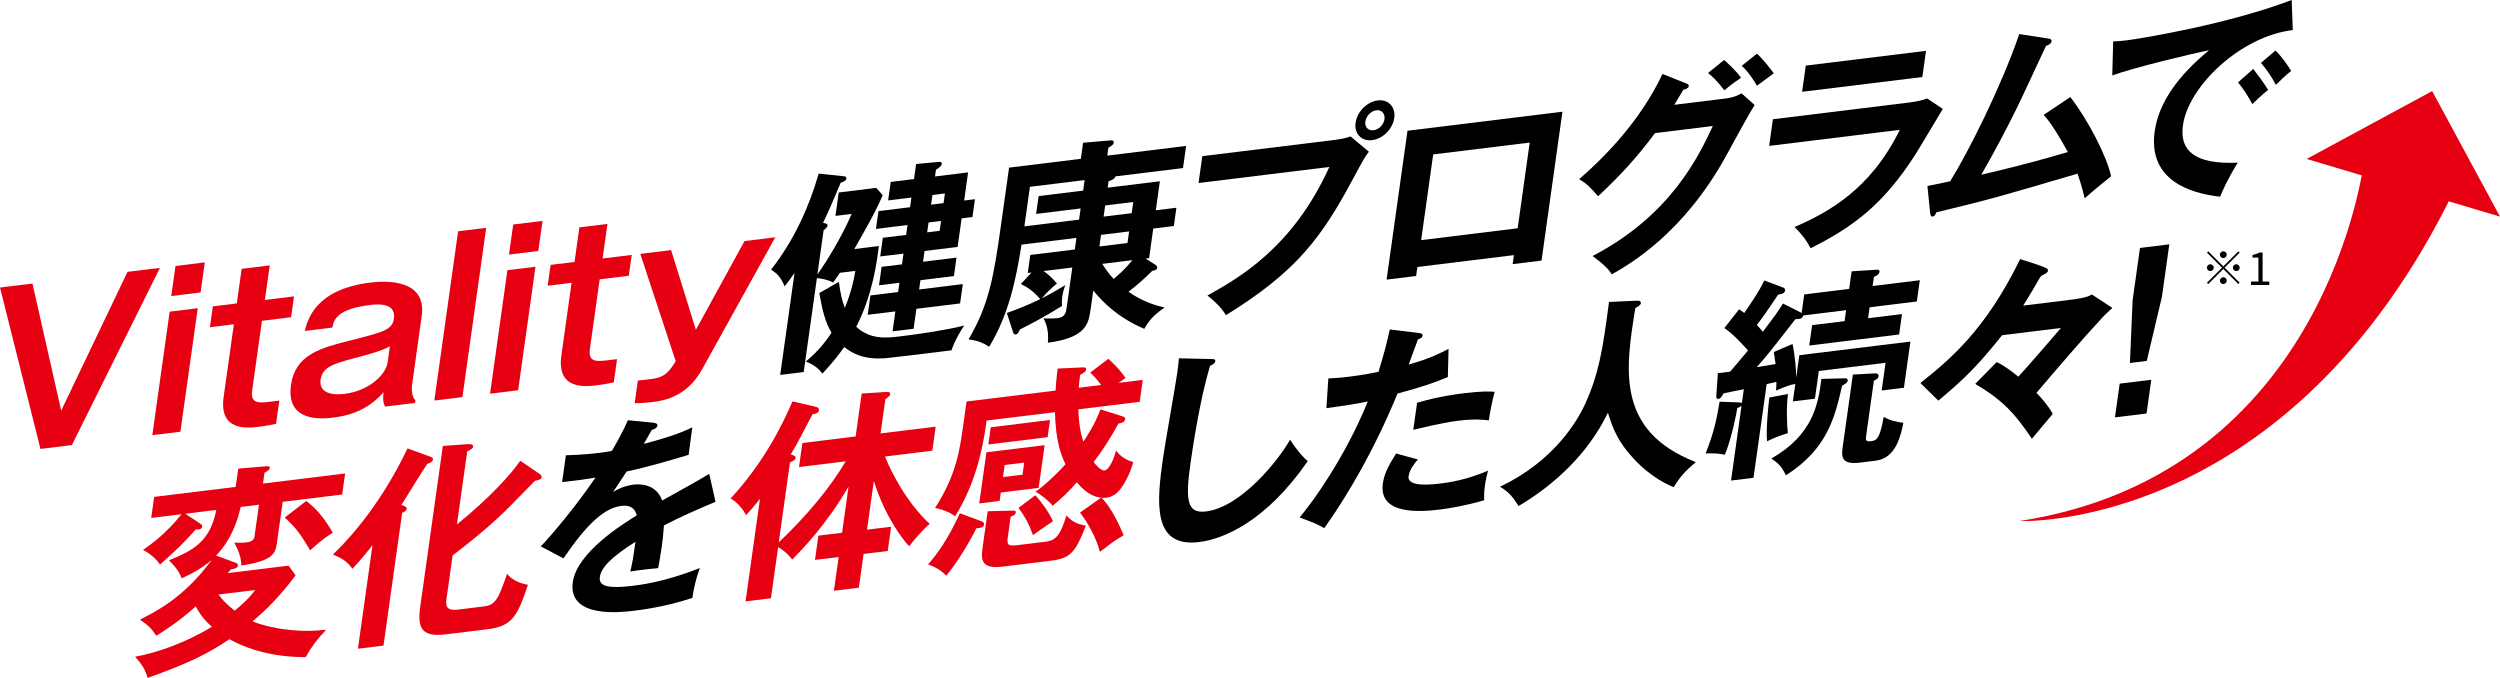 <?xml version="1.0" encoding="UTF-8"?>
<svg id="_レイヤー_2" data-name="レイヤー 2" xmlns="http://www.w3.org/2000/svg" viewBox="0 0 878.88 238.33">
  <g id="txt">
    <g>
      <g style="isolation: isolate;">
        <path d="M786.89,88.36l.46.46-5.28,5.28,5.28,5.28-.46.46-5.28-5.28-5.3,5.3-.46-.46,5.3-5.3-5.28-5.28.46-.46,5.28,5.28,5.28-5.28ZM777.05,95.3c-.66,0-1.2-.54-1.2-1.2s.54-1.2,1.2-1.2,1.2.54,1.2,1.2-.54,1.2-1.2,1.2ZM780.41,89.54c0-.66.54-1.2,1.2-1.2s1.2.54,1.2,1.2-.54,1.2-1.2,1.2-1.2-.54-1.2-1.2ZM782.81,98.66c0,.66-.54,1.2-1.2,1.2s-1.2-.54-1.2-1.2.54-1.2,1.2-1.2,1.2.54,1.2,1.2ZM786.17,92.9c.66,0,1.2.54,1.2,1.2s-.54,1.2-1.2,1.2-1.2-.54-1.2-1.2.54-1.2,1.2-1.2Z"/>
        <path d="M791.34,98.97h2.61v-8.42h-2.08v-.95c1.04-.18,1.79-.45,2.43-.83h1.12v10.2h2.35v1.22h-6.43v-1.22Z"/>
      </g>
      <g style="isolation: isolate;">
        <path d="M11.41,99.67l10.1,44.7,23.31-48.8,11.41-1.4-30.96,62.29-11.04,1.36L0,101.08l11.41-1.4Z" style="fill: #e60012;"/>
        <path d="M63.42,151.77l-9.87,1.21,6.1-43.42,9.87-1.21-6.1,43.42ZM70.51,102.81l-10.31,1.27,1.49-10.57,10.31-1.27-1.49,10.57Z" style="fill: #e60012;"/>
        <path d="M93.12,105.45l10.24-1.26-1.03,7.33-10.24,1.26-3.44,24.47c-.65,4.61,2.17,4.48,6.19,3.99l3.36-.41-1.15,8.16c-1.19.29-3.19.69-6.04,1.04-3.88.48-14.11,1.73-12.39-10.5l3.59-25.53-8.41,1.03,1.03-7.33,8.41-1.03,1.71-12.16,9.87-1.21-1.71,12.16Z" style="fill: #e60012;"/>
        <path d="M107.13,116.35c1.07-4.07,3.78-14.64,23.09-17.01,4.83-.59,19.91-1.55,18.04,11.74l-3.42,24.32c-.19,1.36-.04,4.38,1.2,5.27l-.14.98-10.53,1.29c-.92-1.67-.66-4-.51-5.06-3.15,3.5-7.99,7.73-17.64,8.92-4.02.49-16.77,1.76-14.92-11.45,1.52-10.8,10.61-13.1,21.18-15.74,11.25-2.87,14.45-3.63,15.01-7.63.83-5.89-6.34-5.01-8.46-4.75-11.11,1.36-12.69,4.9-13.19,7.93l-9.73,1.19ZM137.06,121.73c-2.59,1.58-8.79,3.23-12.59,4.22-7.17,1.92-11.13,3-11.78,7.61-.21,1.51-.12,5.95,8.51,4.89,8.34-1.02,14.44-6.6,15.06-11.05l.8-5.66Z" style="fill: #e60012;"/>
        <path d="M170.92,80.09l-8.36,59.51-9.87,1.21,8.36-59.51,9.87-1.21Z" style="fill: #e60012;"/>
        <path d="M182.15,137.19l-9.87,1.21,6.1-43.42,9.87-1.21-6.1,43.42ZM189.24,88.23l-10.31,1.27,1.49-10.57,10.31-1.27-1.49,10.57Z" style="fill: #e60012;"/>
        <path d="M211.85,90.87l10.24-1.26-1.03,7.33-10.24,1.26-3.44,24.47c-.65,4.61,2.17,4.48,6.19,3.99l3.36-.41-1.15,8.16c-1.19.29-3.19.69-6.04,1.04-3.88.48-14.11,1.73-12.39-10.5l3.59-25.53-8.41,1.03,1.03-7.33,8.41-1.03,1.71-12.16,9.87-1.21-1.71,12.16Z" style="fill: #e60012;"/>
        <path d="M235.93,87.92l8.71,28.02,17.1-31.19,10.82-1.33-25.79,46.51c-5.28,9.48-13.17,10.89-17.34,11.41-2.05.25-4.3.45-6.31.4l1.11-7.93,5.26-.65c3.95-.48,5.8-2.42,8.06-6.18l-12.45-37.73,10.82-1.33Z" style="fill: #e60012;"/>
        <path d="M308.96,86.52c-.67,5.28-2.08,16.88-7.94,28.36,4.96,4.59,10.65,3.96,15.77,3.33,6.29-.77,15.9-2.17,22.16-3.76-1.54,2.27-3.46,5.69-4.46,8.71-8.77,1.08-21.06,2.59-23.1,2.76-8.36.65-12.14-2.07-14.61-3.92-1.44,2.03-3.31,4.64-7.63,9.32-1.66-2.02-3.02-3.04-5.87-4.25,2.84-2.28,6.02-5.49,9.04-10.09-2.15-3.6-3.22-7.77-4.29-13.95l6.88-3.96c.51,4.02,1.09,6.54,2.09,9.17,2.52-6.17,3.28-10.57,3.69-13l-5.41.66c-.91,1.37-1.54,2.27-2.35,3.41-1.94-1.02-4.39-1.46-5.75-1.52l-4.64,33-8.26,1.01,5.04-35.87c-1.18,1.78-2.24,3.17-3.47,4.73-1.42-3.16-2.34-4.31-4.78-5.87,8.14-10.35,13.49-22.36,16.74-33.75l8.85.92c.35.03.98.18.89.86-.1.68-.86,1-2,1.43-3.44,8.14-3.78,9-6.22,14.12,1.2.15,1.67.39,1.58.99-.06.45-.58,1.04-1.37,1.58l-2.19,15.56c3.39-4.72,8.82-13.7,12.05-21.3l-5.7.7,1.16-8.23,13.16-1.62,2.3,2.54c-2.39,5.79-7.33,14.33-10,18.97l8.63-1.06ZM307.94,80.49l.88-6.27,11.11-1.37.48-3.4-8.19,1.01.91-6.5,8.19-1.01.74-5.29,7.79-.73c.51-.06,1.38-.09,1.25.81-.06.45-.72,1.05-2.07,1.96l-.33,2.34,11.63-1.43-1.39,9.89,3.8-.47-.88,6.27-3.8.47-1.41,10.04-11.63,1.43-.53,3.78,11.77-1.45-.91,6.49-11.77,1.45-.46,3.25,15.36-1.89-.96,6.8-15.36,1.89-.99,7.02-7.39.91.99-7.02-9.73,1.19.96-6.8,9.73-1.19.46-3.25-7.17.88.91-6.49,7.17-.88.53-3.78-8.19,1.01.92-6.57,8.19-1.01.49-3.47-11.11,1.37ZM326.44,78.21l-.49,3.47,4.39-.54.49-3.47-4.39.54ZM331.71,71.41l.48-3.4-4.39.54-.48,3.4,4.39-.54Z"/>
        <path d="M383.41,108.62c-.72,5.14-1.41,10.04-15.03,11.87.43-4.58-.79-7.18-1.53-8.57,1.28.06,3.36.11,4.97-.09,2.63-.32,2.93-1.92,3.19-3.81l1.96-13.97-10.09,1.24c1.5,1.08,2.79,2.11,4.7,4.4-1.21.97-2.92,2.36-5.33,5.18,1.93-.98,4.18-2.15,8.27-4.65-.34.86-.82,2.25-1.08,4.14-.21,1.51-.14,2.54-.09,3.2-6.38,3.98-10.95,6.32-14.82,8.28-.43,1.02-.73,1.65-1.47,1.74-.58.07-.8-.42-.95-.92l-2.16-6.64c2.95-1.03,6.58-2.37,11.75-4.86-2.41-2.82-4.45-4.13-6.8-5.33l3.73-4.02-1.32.16.89-6.34,15.65-1.92.57-4.08-19.3,2.37c-1.92,12.11-4.45,24.52-11.37,35.91-2.37-1.56-4.5-2.27-7.25-2.6,7.09-12.08,8.79-21.64,11.32-39.61l2.92-20.77,25.23-3.1.8-5.66,9.82-.83c.44-.05,1.05.17.96.85-.12.83-1.35,1.43-1.89,1.72l-.39,2.79,27.71-3.4-1.09,7.78-23.76,2.92c-.28,1-1.41,1.36-2.4,1.7l-.32,2.27,18.35-2.25-1.43,10.2,7.24-.89-.9,6.42-7.24.89-1.46,10.42-1.24.15,3.37,2.11c.52.38.77.65.71,1.1-.12.83-.85.92-1.74,1.1-3,2.97-5.31,5.03-8.36,7.33,5.42,3.86,10.64,5.08,12.73,5.56-4.05,2.72-5.71,4.86-7.16,7.48-3.8-1.61-11.2-5.16-17.94-13.46l-.91,6.49ZM379.35,77.21l.55-3.93-15.65,1.92.88-6.27,15.65-1.92.52-3.7-19.23,2.36-1.95,13.9,19.23-2.36ZM387.07,82.57l-.57,4.08,9.87-1.21.57-4.08-9.87,1.21ZM387.51,92.76c.71,1.1,1.99,3.24,4,5.3,1.71-1.4,4.01-3.46,6.6-6.6l-10.6,1.3ZM388.53,72.22l-.55,3.93,9.87-1.21.55-3.93-9.87,1.21Z"/>
        <path d="M469.68,49.12c1.46-.18,3.68-.6,5.12-1.15l6.43,5.37c-1.4,1.81-1.79,2.52-5.48,9.36-10.91,20.34-19.52,32.53-44.77,48.1-1.52-2.49-3.53-4.54-6.5-6.92,10.76-6,29.94-16.66,42.86-45.19l-45.99,5.65,1.33-9.44,47.02-5.77ZM490.16,41.49c-.54,3.85-4.05,7.33-7.78,7.78-3.73.46-6.36-2.26-5.82-6.11.55-3.93,4.06-7.4,7.79-7.86,3.73-.46,6.36,2.34,5.81,6.19ZM479.99,42.73c-.27,1.89.97,3.29,2.88,3.06,1.9-.23,3.59-2,3.85-3.89.28-1.96-1.04-3.36-2.86-3.14s-3.59,2-3.86,3.96Z"/>
        <path d="M498.29,93.85l-.45,3.17-10.38,1.28,7.35-52.34,54.47-6.69-7.35,52.34-10.16,1.25.45-3.17-33.93,4.17ZM533.54,80.25l4.23-30.13-33.93,4.17-4.23,30.13,33.93-4.17Z"/>
        <path d="M607.04,34.56c2.41-.3,3.8-.99,5.2-1.75l4.6,4.11c-1.55,2.34-6.68,11.73-9.88,17.61-15.09,27.61-34.3,38.5-40.31,41.91-1.07-1.58-2.23-3.07-6.78-6.44,27.67-14.38,37.45-35.4,42.28-45.71l-20.33,2.5c-5.94,8-11.74,14.5-20.01,22.2-2.79-3.15-3.66-4.15-6.63-6.01,8.67-7.52,21.48-20.38,29.27-36.99l8.37,3.35c.34.11.96.33.86,1.01-.11.75-1.45,1.14-1.89,1.2-1.13,1.92-1.88,3.13-3.19,5.29l18.43-2.26ZM606.13,21.09c.9.78,4.15,3.72,5.95,6.25-.88.63-3.48,2.28-5.87,4.43-2.43-3.19-3.95-4.64-5.75-6.12l5.67-4.56ZM617.65,18.85c2.11,1.89,4.72,5.28,5.93,6.92-.4.27-3.93,2.93-5.93,4.37-.46-.83-2.65-4.65-5.34-6.99l5.35-4.29Z"/>
        <path d="M671.16,36.04c3.29-.4,4.94-.9,6.31-1.44l5.52,3.7c-1.58,2.57-8.28,13.93-9.75,16.19-11.04,17.16-21.42,25.12-36.73,32.79-1.46-2.94-3.49-5.36-5.63-7.47,11.71-5.08,26.71-13.15,36.99-34.16l-45.92,5.64,1.32-9.37,47.89-5.88ZM677.09,17.87l-1.29,9.21-42.26,5.19,1.29-9.21,42.26-5.19Z"/>
        <path d="M727.82,34.12c6.39,8.2,12.97,21.19,14.34,27.85-.48.36-6.97,5.61-9.28,7.75-1.03-4.4-2.01-7.17-2.52-8.67-29.83,8.78-30.5,8.94-49.62,13.59-.44,1.09-.78,1.43-1.36,1.5-.51.06-.77-.65-.83-1.23l-.96-9.53c1.25-.23,6.8-1.36,7.99-1.65,6.11-9.73,17.86-32.99,24.3-51.75l10.2,1.57c.77.13,1.24.37,1.17.9-.13.91-.98,1.38-1.96,1.65-1.64,3.47-8.66,18.65-10.16,21.66-3.92,7.98-8.13,15.92-12.6,23.66,6.82-1.51,20.91-5.09,30.44-7.97-5.11-9.17-7.02-11.38-8.51-13.06l9.36-6.27Z"/>
        <path d="M806.04,10.57c-18.27,2.17-36.68,19.64-38.62,33.46-1.24,8.84,3.95,13.84,19.28,13.15-3.63,5.86-5.22,9.55-6.21,11.97-10.75-1.2-25.4-5.86-23-23,1.42-10.12,8.2-19.49,19.09-28.47-4.72.88-26.65,6.09-34.01,8.85l.32-11.99c1.37-.02,2.75-.12,4.72-.36,4.97-.61,35.64-5.64,58.04-14.18l.38,10.57ZM792.12,24.23c.85,1.08,3.89,5.01,5.22,7.38-2.02,1.58-5.01,4.48-5.51,4.98-1.96-3.47-2.95-5.05-5.04-7.62l5.34-4.74ZM799.93,17.77c1.79,1.56,4.37,5.18,5.53,7.19-1.77,1.33-3.77,3.28-5.36,4.89-1.77-3.27-2.9-4.91-5.24-7.74l5.06-4.33Z"/>
      </g>
      <g style="isolation: isolate;">
        <path d="M82.91,197.86c.34.11.81.35.73.95-.15,1.06-1.61,1.24-2.49,1.35-.27.4-.79.99-1.12,1.32l21.42-2.63,2.47,3.41c-5.31,7.11-10.42,12.26-15.14,16.18,2.91,1.28,13.6,4.49,25.89,2.91-3.48,3.77-4.97,5.73-7.18,9.64-3.38.04-15.52-.02-26.86-6.28-7.7,5.17-13.5,8.11-28.72,13.62-.83-2.79-1.74-4.46-4.41-7.47,7.15-1.25,17.32-4.65,26.99-10.51-3.45-3.06-4.82-5.57-5.67-7.17-6.25,5.59-11.05,8.56-13.88,10.31-1.96-2.95-2.87-3.58-5.74-5.68,5.49-2.75,15.61-7.78,25.23-20.98-3.18,2.69-6.32,4.56-10.61,6.5-.29-1-.89-2.86-4.42-6.36,8.38-3.4,14.42-6.45,16.64-17.7l-10.89,1.34,5.39,3.57c.4.25.58.45.5,1.05-.05.38-.54.81-.98.86-.29.04-.73.09-1.22,0-4.52,5.08-6.68,7.13-12.59,12.38-1.96-2.95-5.02-4.65-5.96-5.13,3.35-2.34,8.33-6.07,13.55-12.57l-10.68,1.31,1.04-7.4,28.66-3.52.9-6.42,9.53-.8c.58-.07,1.67-.13,1.58.55s-.88,1.15-1.89,1.72l-.53,3.78,28.88-3.55-1.04,7.4-20.91,2.57-2.06,14.65c-.51,3.62-1.5,6.05-12.45,7.76-.12-3.77-1.84-6.82-2.53-8.08,1.42.12,3.01.08,4.4-.09.88-.11,2.5-.38,2.72-1.97l1.58-11.25-6.43.79c-.83,3.37-2.51,10.7-8.65,17.09l6.97,2.56ZM76.82,209c1.26,1.78,2.76,3.37,5.67,5.69,4.71-3.84,6.31-6.04,7.2-7.27l-12.87,1.58ZM107.67,176.12c3.76,2.88,6.4,6.12,9.35,11.17-1.25.75-3.61,2.15-7.98,6.18-3.08-5.19-4.86-7.87-8.94-11.52l7.57-5.83Z" style="fill: #e60012;"/>
        <path d="M134.82,226.96l-8.99,1.1,5.12-36.4c-4.02,5.1-5.71,6.86-7.06,8.29-1.86-2.59-3.58-3.64-6.84-5.02,2.57-2.47,15.52-14.82,26.22-37.29l8.07,2.94c.54.23.95.4.86,1.01-.11.75-1.03,1.16-2.01,1.51-1.53,2.19-7.69,12.3-9.07,14.4.75.28,1.98.72,1.9,1.33-.07.53-.82,1.21-1.64,1.46l-6.56,46.67ZM189.72,166.63c.4.25.76.72.7,1.18-.1.68-1.07.95-2.4,1.26-1.75,1.7-8.99,9.27-10.56,10.72-7.23,6.97-15.05,12.98-18.34,15.46l-2.22,15.78c-.52,3.7,2.31,3.5,4.5,3.23l8.55-1.05c1.97-.24,3.68-.6,5.36-3.85.6-1.19,2.61-6.33,2.94-7.63,1.73,2.01,3.86,3.24,7.36,3.85-3.73,11.22-5.71,14.58-14.12,15.61l-14.77,1.81c-7.75.95-10.14-1.5-9.03-9.36l7.99-56.87,8.78-.63c1.09-.06,1.99.13,1.89.88-.11.76-.94,1.08-2.1,1.67l-3.61,25.68c11.43-9.27,18.92-17.54,22.26-22.4l6.82,4.66Z" style="fill: #e60012;"/>
        <path d="M229.81,148.65c.49.09,1.42.12,1.29,1.03-.1.68-.96,1.23-1.93,1.42-1.06,1.91-1.72,3.03-2.85,4.95,10.6-2.79,14.52-4.6,17.06-5.81l-1.29,9.66c-7.13,2.14-14.62,4.32-21.81,5.87-1.11,1.77-3.18,4.77-4.75,7.19,3.32-2.11,6.53-2.51,7.19-2.59,1.17-.14,7.8-.81,10.06,5.59,5.53-3.05,13.25-7.34,16.55-9.38l2.21,9.82c-6.72,2.83-12.54,5.4-18.13,8.31-.19,2.92-.49,5.55-.77,7.52-.47,3.32-.93,5.61-1.27,7.5-.51.06-6.4.56-9.8,1.2.91-3.9,1-4.58,1.83-10.47-8.6,5.43-12.06,9.12-12.52,12.37-.48,3.4,3.08,4.15,11.71,3.09,2.63-.32,11.19-1.37,23.44-6.22-1.5,4.04-2.22,7.62-2.62,10.49-9.35,3.15-18.42,4.27-20.61,4.53-4.09.5-23.25,2.86-21.44-10.06,1.48-10.5,17.68-20.5,22.48-23.47-.4-1.73-1.55-3.82-5.42-3.34-5.7.7-11.74,5.82-20.34,18.45l-7.96-4.22c3.61-3.71,12.41-14.14,19.21-24.18-3.6.59-5.81.94-11.72,1.59l1.33-9.44c1.66-.05,5.98-.14,11.69-.84,2.63-.32,3.74-.53,4.48-.7.57-.96,3.68-6.24,5.61-10.78l9.07.89Z"/>
        <path d="M280.89,164.2l1.19-8.46,18.72-2.3,2.12-15.1,8.7-.55c.51-.06,1.44-.03,1.31.88-.06.45-.56.88-1.68,1.69l-1.69,12.01,19.38-2.38-1.19,8.46-16.6,2.04c2.04,5.39,7.75,16.42,15.71,23.68-2.02,1.58-5.69,5.75-7.21,7.86-2.16-2.04-8.75-10.88-12.44-22.96l-2.41,17.14,8.48-1.04-1.2,8.53-8.48,1.04-1.67,11.86-8.77,1.08,1.67-11.86-8.33,1.02,1.2-8.53,8.33-1.02,2.28-16.24c-7.59,13.1-16,21.78-19.77,25.66-2.26-2.84-4.33-4-4.99-4.36l-2.53,17.97-8.92,1.1,5.07-36.1c-2.2,2.87-3.64,4.46-4.91,5.8-.88-1.9-3.02-4.6-5.43-5.87,11.18-12.06,17.99-25.22,21.76-34.14l8.35,1.94c.76.2,1.04.76.98,1.21-.16,1.13-1.84,1.34-2.2,1.31-.46.72-.86,1.51-4.3,8.1-1,1.98-2.13,3.9-3.44,6.06,1.3.43,1.77.67,1.7,1.2-.11.76-.41.87-1.96,1.65l-3.95,28.09c9.78-9.29,17.9-18.97,23.55-28.5l-16.45,2.02Z" style="fill: #e60012;"/>
        <path d="M344.96,183.2c.41.17,1.08.46.98,1.22-.15,1.06-1.25,1.19-2.7,1.3-2.12,4.34-6.65,12.02-10.61,16.67-1-1.07-2.65-2.64-6.34-3.97,3.18-3.73,6.89-8.64,11.15-17.99l7.51,2.79ZM387.07,174.98c-1.83-.29-4.76-.9-8.51-5.41-3.41,3.83-4.48,4.78-8.49,8.24-1.4-1.83-4.64-4.33-6.07-4.9,4.86-3.42,9.96-9.02,10.56-9.68-1.71-3.65-3.47-8.55-3.68-18.33l-24.06,2.95c-1.75,14.02-5.59,24.96-11.05,33.64-2.73-2.04-6.02-2.68-7.06-2.92,7.42-11.38,8.69-20.44,9.83-28.52l1.25-8.91,31.3-3.84c.19-3.36.46-5.33.73-7.73l8.9-.42c.58,0,1.22,0,1.12.75-.11.76-.73,1.13-2.13,1.9-.31,2.71-.42,3.46-.49,4.51l7.9-.97c-2.12-2.78-3.15-3.7-3.84-4.35l6.36-4.86c.76.72,3.83,3.39,6.02,6.76-1.04.72-1.43.99-2.4,1.7l8.48-1.04-1.08,7.7-21.57,2.65c.21,6.65,1.32,10.01,1.78,11.36,4.01-6.06,5.38-9.64,5.98-11.35l8.12,2.57c.27.12.66.44.59.89-.11.76-.68,1.27-2.37,1.55-2.79,5.02-5.74,9.69-8.73,13.54.55.67,2.51,3.11,3.83,2.94,1.76-.21,3.35-4.42,4.07-6.96.74.88,2.25,2.92,6.05,4.01-1.44,5.15-3.89,8.79-5,10.04-1.72,1.99-3.71,2.39-4.59,2.49-.66.08-1.23.08-1.59.05,3.38,3.07,6.61,10.25,7.78,13.15-.87.55-2.34,1.33-4.03,2.57-3.3,2.48-3.62,2.75-4.34,3.28-1.17-4.98-4.41-10.52-6.97-13.84l7.42-5.22ZM367.25,156.49l-2.11,15.03-13.31,1.63-.41,2.95-7.17.88,2.53-17.97,20.47-2.51ZM355.61,179.51c.94-.04,1.59-.05,1.48.71-.13.91-1.32,1.2-1.78,1.41l-1.01,7.17c-.39,2.79-.03,3.27,3.7,2.81l9.5-1.17c3.22-.4,5.1-1.52,7.4-9.22,2.13,2.26,3.54,2.91,6.82,3.62-3.49,8.96-5.2,11.4-12,12.24l-17.33,2.13c-7.68.94-7.52-2.71-6.96-6.72l1.79-12.76,8.37-.21ZM369.14,147.65l-.85,6.04-20.84,2.56.85-6.04,20.84-2.56ZM353.19,163.48l-.59,4.23,6.87-.84.59-4.23-6.87.84ZM363.98,174.11c2.06,2.2,4.77,5.95,6.19,9.11-2.23,1.54-5.32,3.62-7.02,4.94-1.34-3.77-2.75-6.49-5.12-9.61l5.94-4.44Z" style="fill: #e60012;"/>
        <path d="M425.69,126.23c1.15,0,1.65.02,1.53.85-.11.76-1.18,1.26-1.79,1.48-3.69,11.96-6.31,30.09-6.89,34.17-1.83,12.99-1.37,17.91,5.43,17.07,12.43-1.53,25.63-18.21,29.56-25.23,3.08,4.67,4.85,6.38,6.2,7.55-14.7,21.25-29.57,27.38-38.2,28.44-16.6,2.04-14.82-14.21-12.7-29.32.67-4.76,4.42-25.85,5.03-30.16.44-3.1.44-3.62.58-5.12l11.25.25Z"/>
        <path d="M498.88,117.09c.99.1,1.31.36,1.24.89-.02.15-.14.98-1.62,1.31-.56,1.41-2.8,7.62-3.26,8.86,7.41-2.1,10.82-3.85,14-5.5l-.24,9.9c-4.04,1.68-8.07,3.22-17.7,5.81-10.49,25.56-22.28,42.44-25.76,47.32-2.72-1.59-3.89-1.97-8.67-3.76,4.65-5.47,15.97-21.11,23.99-40.8-4.52,1-7.67,1.39-14.56,2.38l.68-10.47c1.81-.07,4.05-.2,7.12-.58,1.39-.17,5.48-.67,10.52-1.74,2.13-6.94,3.14-11.07,3.96-14.89l10.31,1.26ZM498.46,161.53c-1.54,1.75-2.97,3.78-3.27,5.89-.56,4,8.36,2.91,11.72,2.49,5.48-.67,10.72-2.13,16.22-4.44-.4,1.31-.78,2.99-1.09,5.18-.34,2.42-.34,3.98-.3,5.23-6.74,1.94-12.04,2.81-15.47,3.24-6.87.84-21.7,2.07-20.12-9.18.44-3.1,1.67-5.77,4.64-10.51l7.68,2.1ZM498.17,141.6c7.43-2.25,14.74-3.15,16.57-3.37,6.29-.77,9.21-.61,10.71-.5-.79,3.07-1.36,5.58-2.06,10.05-2.27-.24-5.02-.57-10.58.11-5.85.72-13.45,2.62-15.97,3.22l1.34-9.52Z"/>
        <path d="M575.26,105.71c1.31-.09,1.67.39,1.6.92-.07.53-.95,1.16-1.96,1.65-3.43,21.35-7,43.16,21.27,54.17-3.67,3.12-5.36,4.89-7.78,8.82-7.81-3.2-13.05-8.86-14.29-10.27-5.13-5.46-7.16-10.4-8.83-15.91-6.89,14.28-18.72,25.31-31.41,32.8-2.18-3.44-3.54-4.98-6.52-6.77,18.8-8.99,27.06-22.77,30.08-29.45,4.39-9.74,5.93-17.65,8.23-35.52l9.62-.44Z"/>
        <path d="M632.9,109.77c.2.12.26.19.46.31l.92-6.57,15.79-1.94.87-6.19,8.77-.56c.58-.07,1.13.16,1.04.76-.13.91-1.29,1.49-1.98,1.8l-.45,3.17,16.6-2.04-1.05,7.48-16.6,2.04-.54,3.85,11.92-1.46-1.01,7.17-31.59,3.88,1.01-7.17,11.41-1.4.54-3.85-15.06,1.85c-.32,1.23-1.26,1.27-2.77,1.3-8.87,11.48-11.36,14.38-13.58,16.88l6.62-1.11c-.23-1.46-.37-2.48-.63-4.23l6.58-2.81c.91,4.27,1.31,9.56,1.27,11.94l1.12-8,39.05-4.79-2.28,16.24-7.82.96,1.37-9.74-23.47,2.88-1.37,9.74-7.75.95.86-6.12c-1.98.32-2.75.63-6.79,2.32.13-1.43.13-1.95.14-3.06l-3.42.79-4.63,32.93-7.9.97,3.7-26.36c-.43.5-1.11.73-1.49.85-.41,2.43-2.02,10.79-4.39,16.42-1.67-.39-4.37-.58-6.77-.43,2.96-7.27,3.98-12.44,4.93-18.2l7.01.25c.43.02.64.07.82.27l.69-4.91c-.96.19-6.8,1.35-7.18,1.48-.32.71-.9,1.82-1.78,1.92-.66.08-.78-.57-.72-1.03l.55-8.01,4.31-.53c2.58-2.99,5.44-6.46,6.29-7.45-5.09-5.68-7-6.93-8.31-7.89l5.16-6.57c.79.5,1.12.75,1.84,1.26,2.99-4.37,5.15-7.53,7.06-11.41l6.82,2.58c.27.12.5.53.44.99-.14.98-1.03,1.17-2.43,1.41-4.1,6.14-5.88,8.59-7.46,10.64,1.18,1.34,1.67,1.95,2.1,2.41,3.97-5.24,5.12-6.79,7.07-9.92l6.04,3.04ZM628.58,138.5c-.64,4.01-.38,10.88-.07,13.81-1.42.4-3.97,1.16-7.3,2.83-.43-4.62.62-14.1.8-15.39l6.57-1.25ZM648.68,132.99c.72-.01.95.4.9.78-.12.83-.89,1.22-1.98,1.8-2.55,11-5.05,22.14-19.74,31.52-1.52-3-2.32-3.95-5.13-5.9,14.68-8.33,16.51-19.32,17.59-27.99l8.37-.21ZM659.13,131.26c1.01-.05,1.37.5,1.29,1.03-.12.83-.89,1.22-1.65,1.54l-2.74,19.48c-.2,1.44-.14,2.02,1.76,1.79,2.05-.25,3.09-1.05,4.44-8.56,1.85,1.18,4.97,1.99,6.9,2.05-.83,4.41-2.62,12.49-9.64,13.35l-5.78.71c-5.7.7-6.47-1.51-5.98-4.98l3.65-25.98,7.75-.43Z"/>
        <path d="M742.61,108.25c-2.05,1.81-3.07,2.9-3.23,3.07-6.26,6.71-15.79,17.75-23.45,26.78,1.44,1.53,4,4.26,5.72,7.39l-7.34,8.77c-6.22-9.4-11.03-14.08-19.92-19.3l7.55-7.68c2.96,1.42,5.81,3.67,7.61,5.15,3.82-4.18,11.72-13.31,14.98-17.13l-20.69,2.54c-8.11,10.12-12.32,14.58-22.42,23.01l-6.31-6.2c10.27-8.16,22.87-18.54,35.08-43.57,2.62.79,7.43,2.35,9.18,3.18.33.18.66.44.59.89-.11.76-.87,1.07-1.33,1.28-1.07.43-1.25.75-2.01,2.03-1.26,2.31-3.77,6.4-5.36,8.97l16.16-1.98c2.27-.28,6.43-.79,7.96-1.94l7.24,4.75Z"/>
        <path d="M756.29,133.51l-1.67,11.86-11.11,1.36,1.67-11.86,11.11-1.36ZM762.62,85.9l-2.59,18.43-5.33,22.55-5.92.73.94-22.01,2.59-18.43,10.31-1.27Z"/>
      </g>
      <g>
        <path d="M709.89,183.18s94.75,4.18,153.27-117.04l-32.05-9.75s-12.54,110.07-121.22,126.79Z" style="fill: #e60012;"/>
        <polygon points="878.88 76.15 810.9 55.88 855.03 32.02 878.88 76.15" style="fill: #e60012;"/>
      </g>
    </g>
  </g>
</svg>